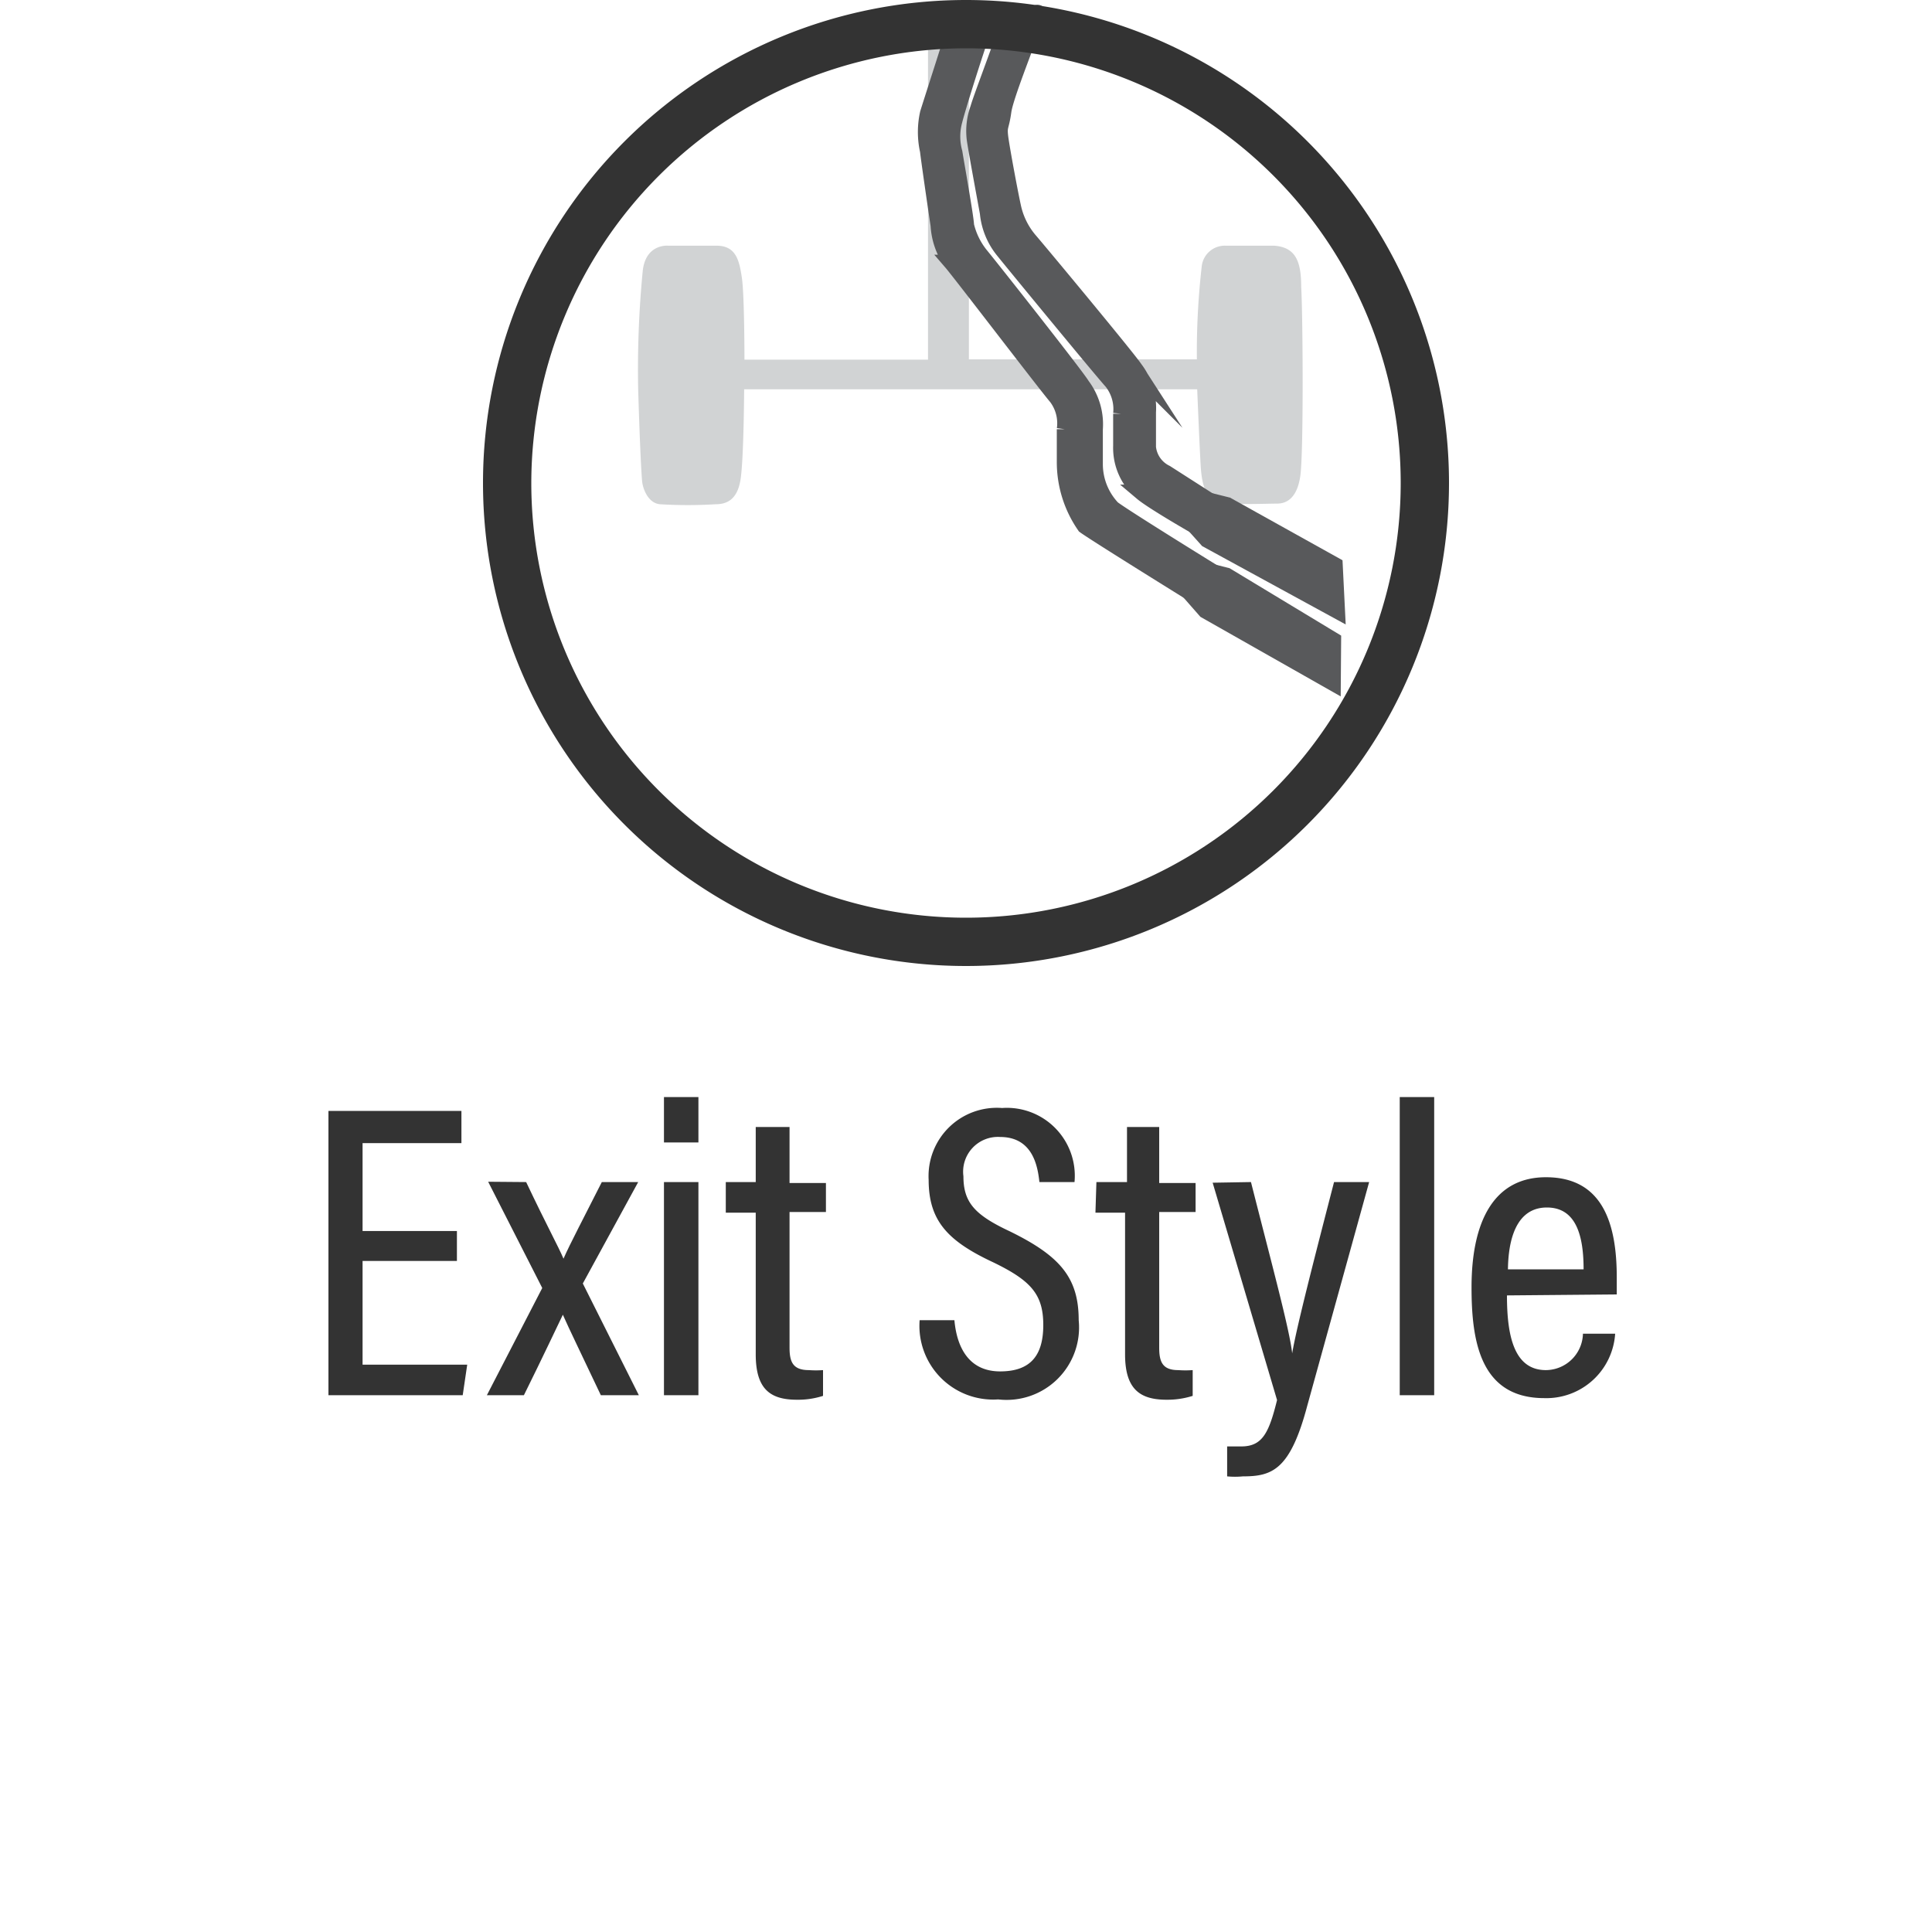 <svg xmlns="http://www.w3.org/2000/svg" viewBox="0 0 60 60"><defs><style>.cls-1{fill:#333;}.cls-2{fill:#d1d3d4;fill-rule:evenodd;}.cls-3{fill:#58595b;stroke:#58595b;stroke-miterlimit:10;stroke-width:0.5px;}</style></defs><title>icons_rev02_02-13-2019</title><g id="Layer_1" data-name="Layer 1"><path class="cls-1" d="M14.19,39.16H11.26v3.22h3.25l-.14.95H10.2V34.5h4.13v1H11.26v2.73h2.93Z"/><path class="cls-1" d="M16.34,36.71c.65,1.37,1,2,1.16,2.38h0c.2-.46.64-1.29,1.19-2.38h1.13L18.1,39.86l1.74,3.47H18.66c-.63-1.33-1-2.09-1.18-2.5h0c-.17.35-.63,1.33-1.21,2.5H15.12L16.84,40l-1.68-3.3Z"/><path class="cls-1" d="M20.62,35.48V34.07h1.07v1.41Zm0,1.23h1.07v6.62H20.62Z"/><path class="cls-1" d="M22.54,36.71h.93V35h1.05v1.74h1.13v.9H24.52v4.21c0,.44.1.7.6.7a3,3,0,0,0,.44,0v.8a2.53,2.53,0,0,1-.81.12c-.83,0-1.28-.33-1.28-1.41v-4.4h-.93Z"/><path class="cls-1" d="M29.64,41c.08.89.48,1.59,1.42,1.59s1.34-.49,1.34-1.44-.38-1.38-1.56-1.95c-1.41-.66-2-1.29-2-2.56a2.12,2.12,0,0,1,2.28-2.23,2.11,2.11,0,0,1,2.25,2.3H32.28c-.05-.44-.18-1.4-1.22-1.4a1.08,1.08,0,0,0-1.14,1.22c0,.81.35,1.2,1.44,1.71C32.91,39,33.5,39.67,33.5,41A2.25,2.25,0,0,1,31,43.46,2.29,2.29,0,0,1,28.56,41Z"/><path class="cls-1" d="M34.05,36.71H35V35H36v1.74h1.13v.9H36v4.21c0,.44.1.7.59.7a3.1,3.1,0,0,0,.45,0v.8a2.61,2.61,0,0,1-.81.12c-.83,0-1.29-.33-1.29-1.41v-4.4h-.92Z"/><path class="cls-1" d="M38.85,36.71c.67,2.64,1.2,4.59,1.28,5.32h0c.13-.79.7-3,1.3-5.32h1.09L40.6,43.65c-.53,2-1.09,2.2-2,2.2a2.56,2.56,0,0,1-.49,0v-.93l.44,0c.66,0,.86-.43,1.11-1.44l-2-6.75Z"/><path class="cls-1" d="M43.47,43.33V34.07h1.07v9.26Z"/><path class="cls-1" d="M46.8,40.23c0,1.21.2,2.32,1.21,2.32a1.16,1.16,0,0,0,1.15-1.13h1a2.14,2.14,0,0,1-2.2,2c-2,0-2.26-1.79-2.26-3.44,0-2.09.72-3.42,2.31-3.42,1.77,0,2.2,1.45,2.2,3.11,0,.14,0,.39,0,.53Zm2.38-.81c0-1-.21-1.92-1.14-1.92-1.15,0-1.2,1.46-1.21,1.92Z"/></g><g id="CIRCLES"><path class="cls-2" d="M40.41,8.92c0-.77-.15-1.24-.84-1.29h-.13l-1.25,0h-.13a.72.72,0,0,0-.74.65,23.43,23.43,0,0,0-.15,2.88H30.09V.43H28.82V11.17h-5.7s0-2-.08-2.54-.18-1-.79-1h-1.5s-.7-.07-.79.79a31.64,31.64,0,0,0-.14,3.71c.06,1.94.1,2.55.12,2.8s.19.7.56.73a14.21,14.21,0,0,0,1.72,0c.33,0,.68-.12.78-.78s.11-2.79.11-2.79l3.8,0h5.74l4.53,0s.08,1.94.11,2.4.12,1.12.72,1.15,1.4,0,1.65,0,.61-.12.72-.84S40.46,9.7,40.41,8.92Z"/><path class="cls-3" d="M37.49,15.51l-.43.79s-1.27-.73-1.59-1a1.81,1.81,0,0,1-.65-1.45c0-.71,0-.88,0-1a1.38,1.38,0,0,0-.29-1c-.32-.35-3.14-3.78-3.37-4.07a2.18,2.18,0,0,1-.48-1.17c-.12-.66-.37-2-.41-2.31a2.06,2.06,0,0,1,.11-.93c.12-.43,1-2.66,1-2.95s.08.59.07.37,0,0,0,0h.84s0-.26,0,0,0-.74-.13-.26-.93,2.41-1,2.92-.14.44-.1.79.37,2.11.43,2.31a2.37,2.37,0,0,0,.47.9c.27.31,3.08,3.69,3.28,4a2,2,0,0,1,.41,1.35c0,.72,0,.84,0,1.09a1,1,0,0,0,.56.8Z"/><path class="cls-3" d="M37.51,17.67l-.46.78s-3-1.86-3.36-2.12a3.47,3.47,0,0,1-.62-2c0-.71,0-.88,0-1a1.35,1.35,0,0,0-.26-1c-.31-.36-3-3.88-3.25-4.17A2.2,2.2,0,0,1,29.15,7c-.1-.67-.3-2.05-.33-2.32a2.65,2.65,0,0,1,0-1.16c.13-.42.82-2.55.9-2.84s.09-.06.09-.28.44,0,.44,0l.52.08s-.13-.13-.14.18.09-.24-.09.24-.77,2.33-.9,2.84a1.87,1.87,0,0,0,0,1C29.68,5,30,6.79,30,7a2.33,2.33,0,0,0,.44.91c.26.31,3,3.78,3.16,4.06A2,2,0,0,1,34,13.33c0,.72,0,.84,0,1.09a2,2,0,0,0,.55,1.37C34.92,16.07,37.51,17.67,37.51,17.67Z"/><polygon class="cls-3" points="41.45 17.55 38.11 15.69 37.47 15.53 37.06 16.28 37.49 16.76 41.52 18.96 41.45 17.55"/><polygon class="cls-3" points="41.4 19.88 38.09 17.88 37.46 17.72 37.01 18.47 37.44 18.96 41.39 21.2 41.4 19.88"/><path class="cls-1" d="M30,1.5A13.5,13.5,0,1,1,16.5,15,13.52,13.52,0,0,1,30,1.5M30,0A15,15,0,1,0,45,15,15,15,0,0,0,30,0Z"/></g></svg>
